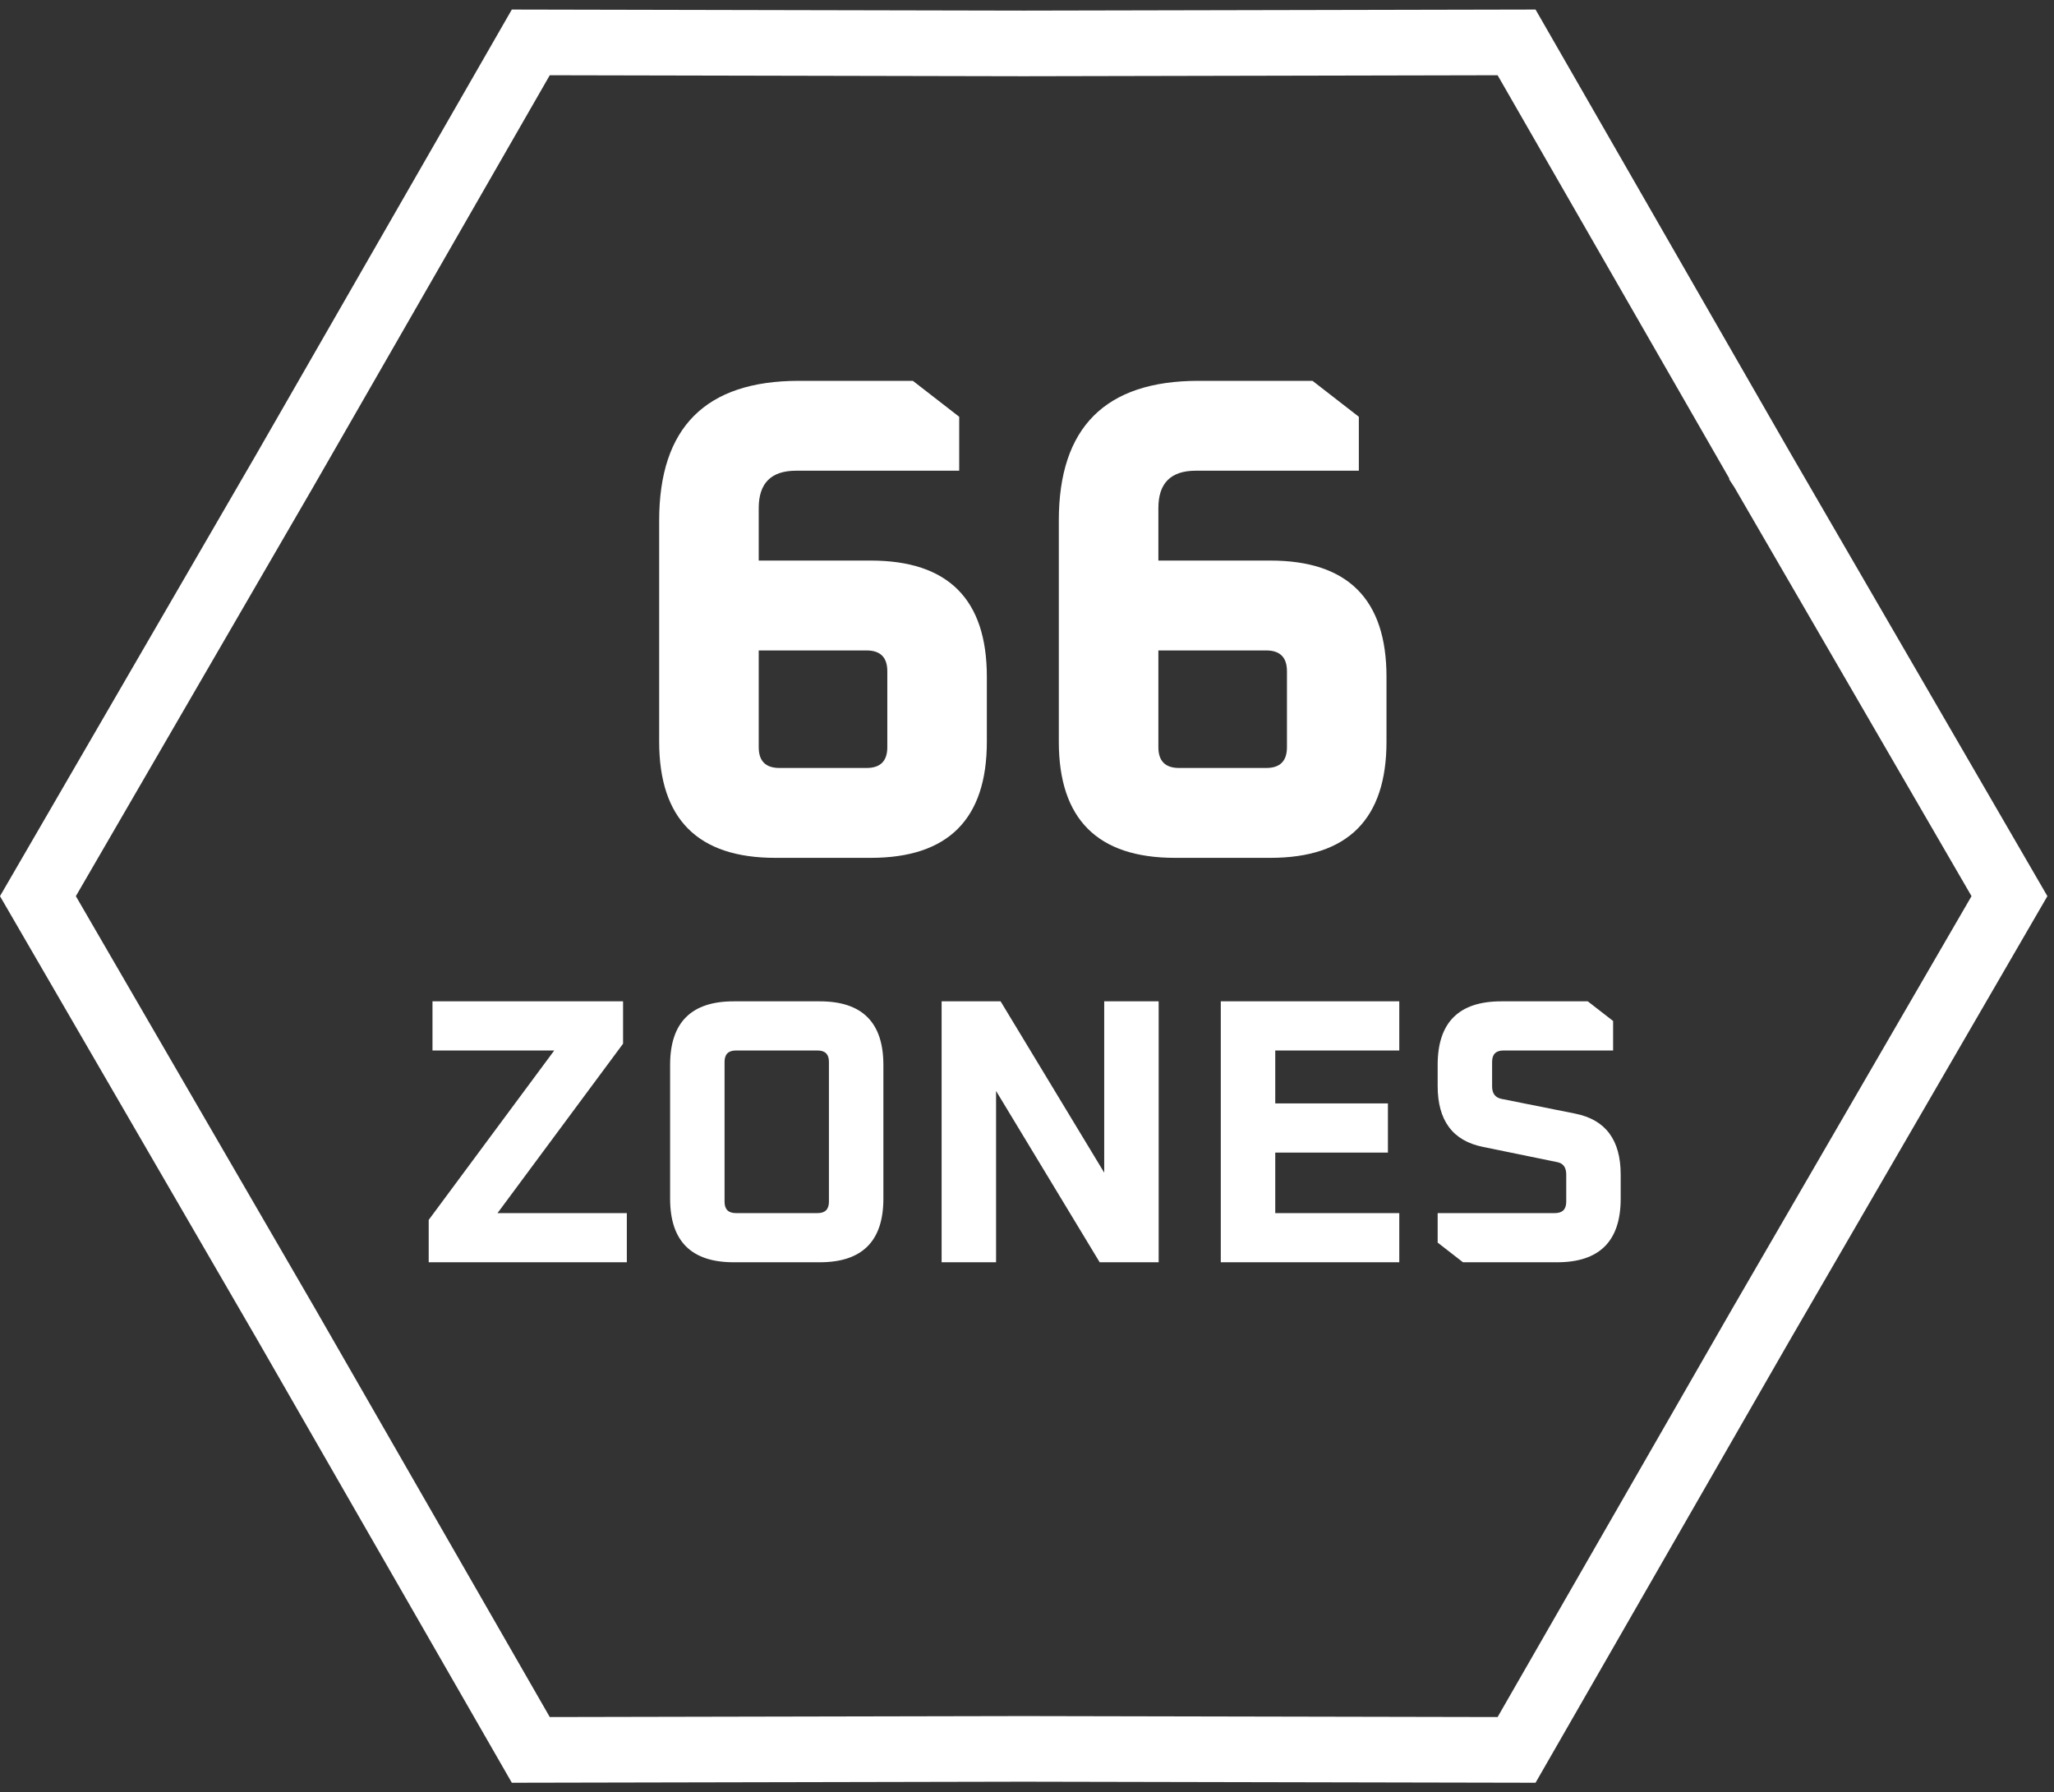 <svg width="102" height="89" viewBox="0 0 102 89" fill="none" xmlns="http://www.w3.org/2000/svg">
<rect x="0" y="0" width="102" height="89" fill="#333333" stroke="none"/>
<path d="M87.505 23.324V23.325L87.509 23.331L99.788 44.5L87.509 65.669L87.505 65.675L75.312 86.894L50.84 86.844H50.833L26.359 86.894L14.167 65.675L14.163 65.669L1.883 44.5L14.164 23.331L14.167 23.325L26.359 2.105L50.833 2.156H50.84L75.312 2.105L87.505 23.324Z" stroke="white" stroke-width="3.259"/>
<path d="M21.289 62.68V60.577L27.523 52.164H21.477V49.723H30.941V51.826L24.706 60.239H31.128V62.68H21.289ZM33.277 59.525V52.877C33.277 50.774 34.328 49.723 36.431 49.723H40.713C42.816 49.723 43.868 50.774 43.868 52.877V59.525C43.868 61.628 42.816 62.68 40.713 62.68H36.431C34.328 62.68 33.277 61.628 33.277 59.525ZM35.981 59.675C35.981 60.051 36.169 60.239 36.544 60.239H40.6C40.976 60.239 41.164 60.051 41.164 59.675V52.727C41.164 52.352 40.976 52.164 40.6 52.164H36.544C36.169 52.164 35.981 52.352 35.981 52.727V59.675ZM46.76 62.68V49.723H49.689L54.834 58.229V49.723H57.538V62.68H54.609L49.464 54.173V62.68H46.76ZM60.623 62.68V49.723H69.487V52.164H63.328V54.793H68.923V57.234H63.328V60.239H69.487V62.68H60.623ZM71.393 61.703V60.239H77.214C77.59 60.239 77.778 60.051 77.778 59.675V58.323C77.778 57.96 77.621 57.754 77.308 57.703L73.647 56.952C72.144 56.652 71.393 55.644 71.393 53.929V52.877C71.393 50.774 72.445 49.723 74.548 49.723H78.848L80.106 50.699V52.164H74.66C74.285 52.164 74.097 52.352 74.097 52.727V53.948C74.097 54.298 74.254 54.505 74.567 54.568L78.228 55.3C79.731 55.6 80.482 56.608 80.482 58.323V59.525C80.482 61.628 79.43 62.68 77.327 62.68H72.651L71.393 61.703Z" fill="white"/>
<path d="M32.734 36.831V25.845C32.734 21.223 35.046 18.911 39.669 18.911H45.333L47.633 20.696V23.374H39.531C38.295 23.374 37.678 23.992 37.678 25.227V27.836H43.239C47.084 27.836 49.006 29.759 49.006 33.604V36.831C49.006 40.675 47.084 42.598 43.239 42.598H38.502C34.657 42.598 32.734 40.675 32.734 36.831ZM37.678 37.105C37.678 37.792 38.021 38.135 38.708 38.135H43.033C43.719 38.135 44.063 37.792 44.063 37.105V33.329C44.063 32.642 43.719 32.299 43.033 32.299H37.678V37.105ZM52.58 36.831V25.845C52.58 21.223 54.892 18.911 59.515 18.911H65.179L67.479 20.696V23.374H59.377C58.142 23.374 57.524 23.992 57.524 25.227V27.836H63.085C66.93 27.836 68.852 29.759 68.852 33.604V36.831C68.852 40.675 66.93 42.598 63.085 42.598H58.348C54.503 42.598 52.58 40.675 52.58 36.831ZM57.524 37.105C57.524 37.792 57.867 38.135 58.554 38.135H62.879C63.566 38.135 63.909 37.792 63.909 37.105V33.329C63.909 32.642 63.566 32.299 62.879 32.299H57.524V37.105Z" fill="white"/>
</svg>
